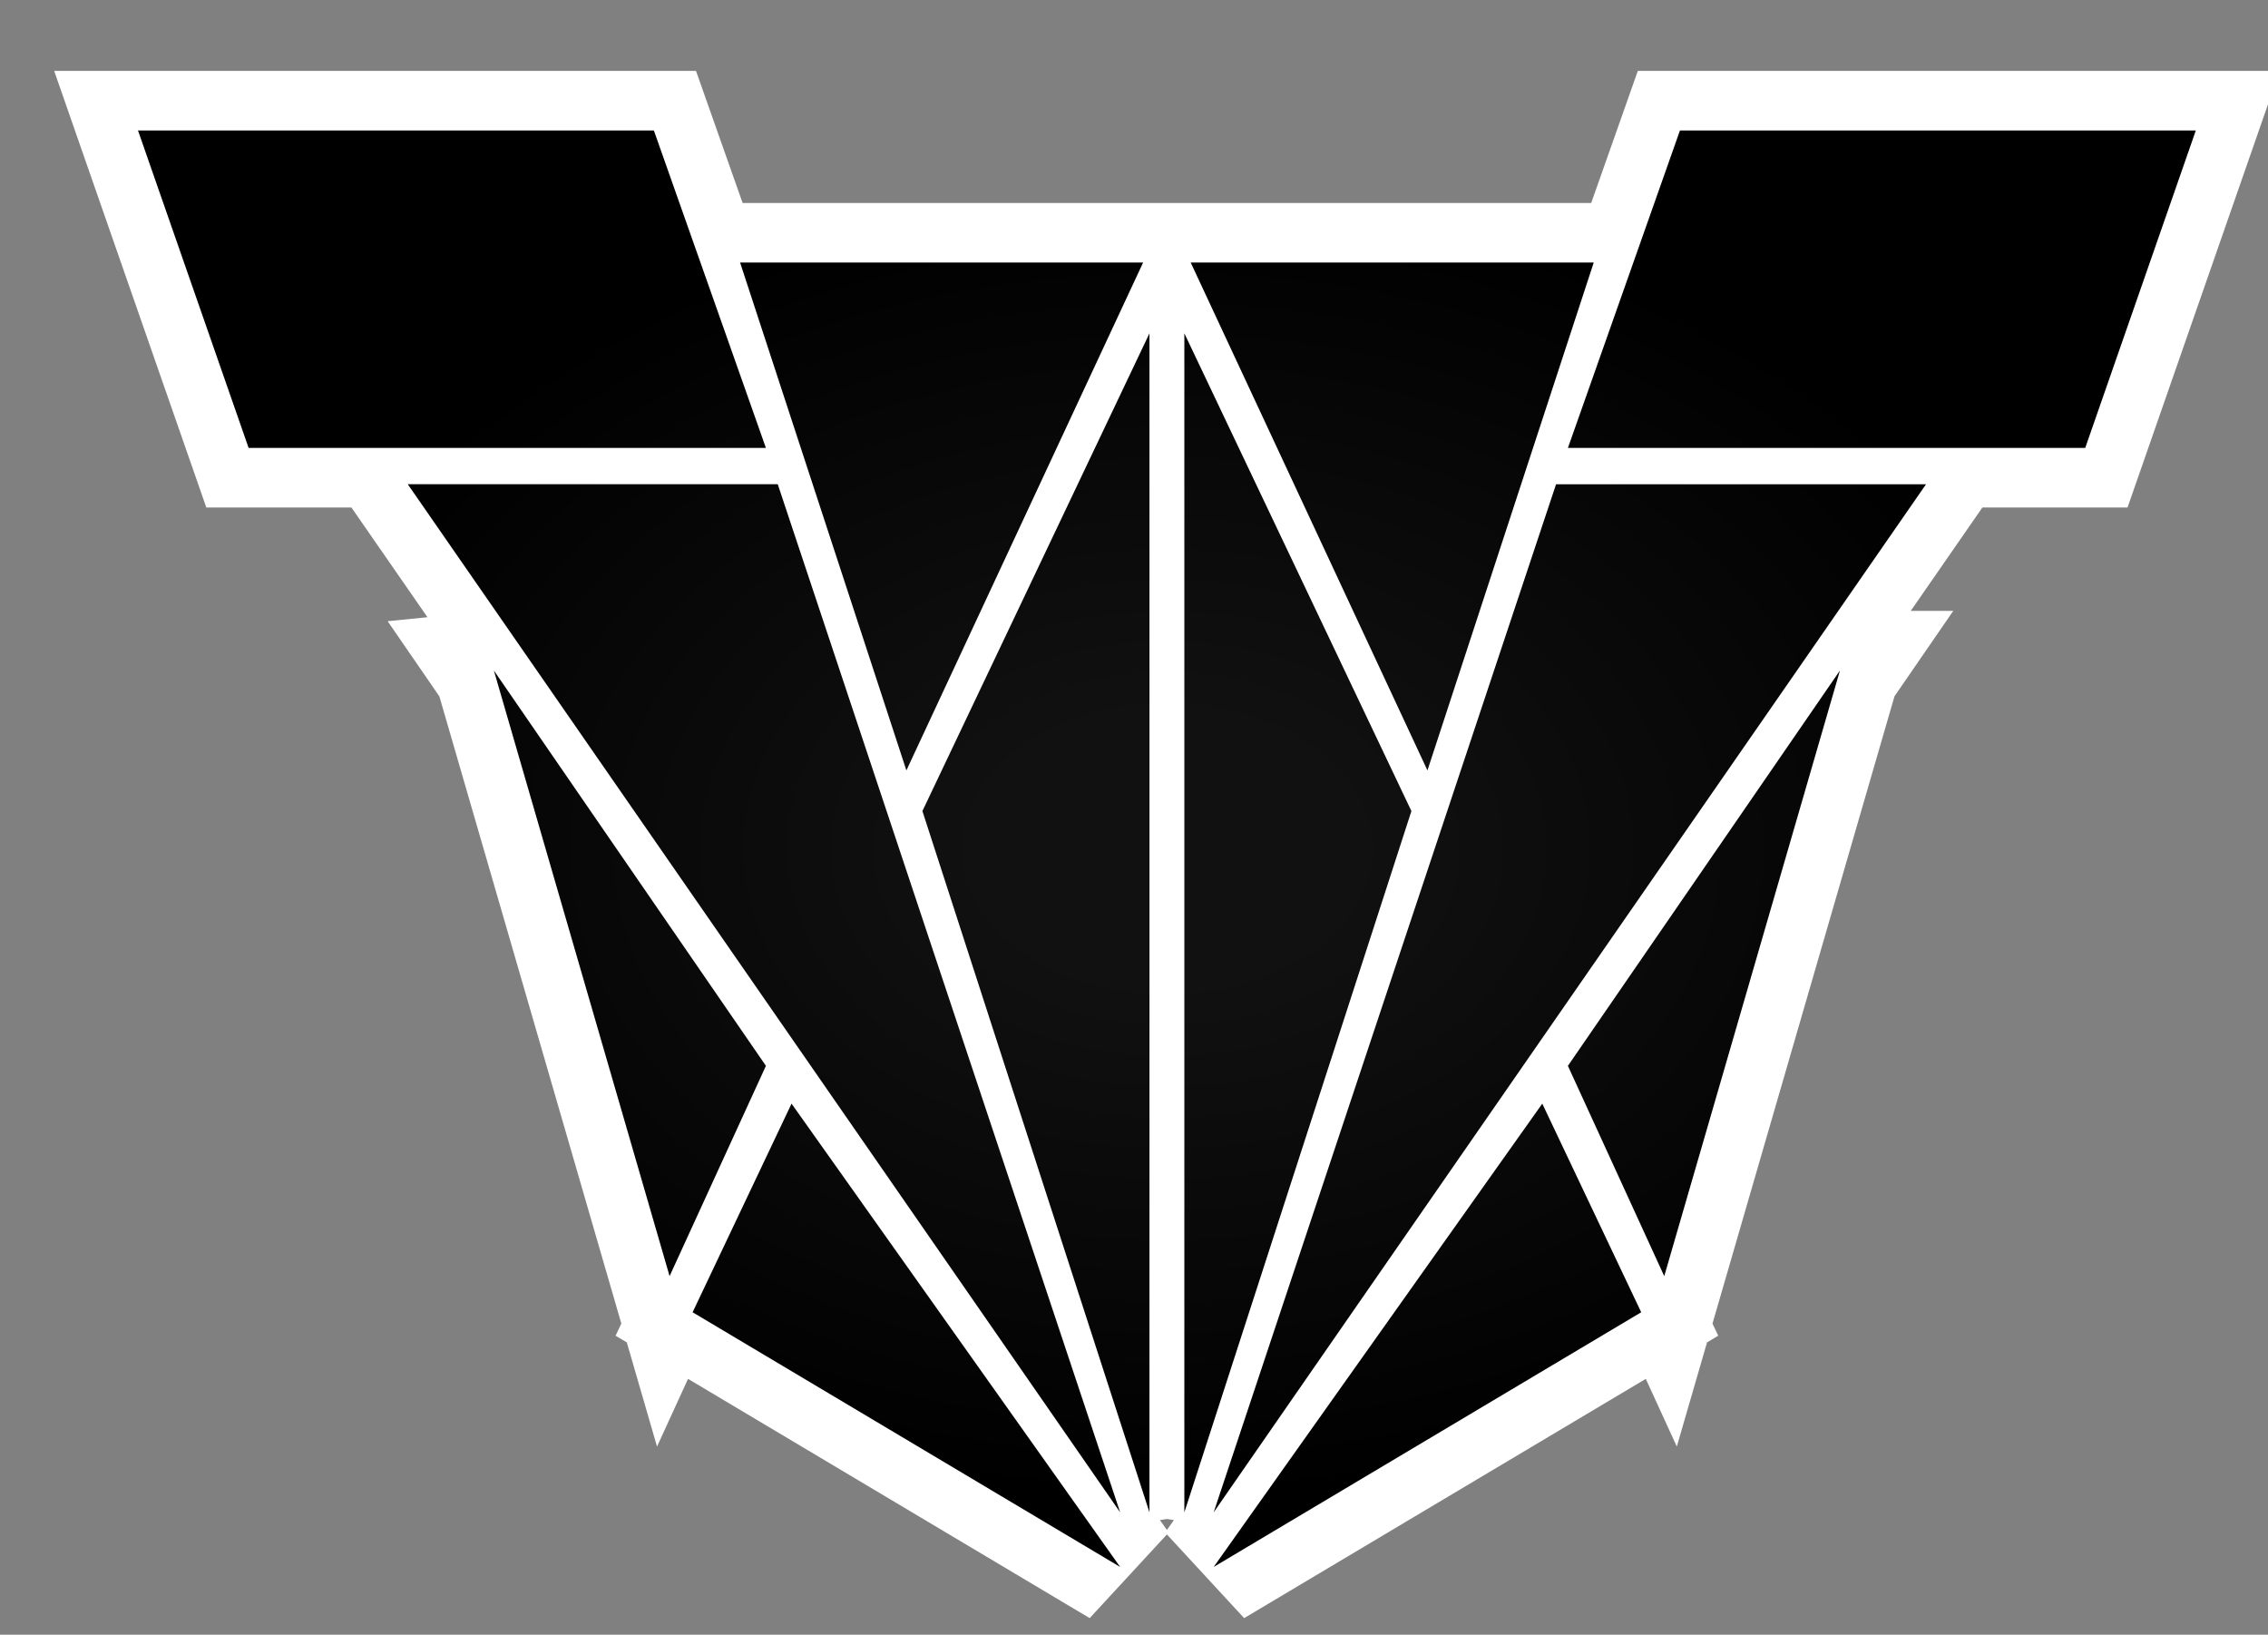 <?xml version="1.0" encoding="utf-8"?>
<svg xmlns="http://www.w3.org/2000/svg" version="1.1" viewBox="-10 -10 179 129">
  <rect x="-10" y="-10" width="179" height="129" fill="#808080" stroke="none"/>
  <radialGradient cx="50%" cy="50%" id="grad0" r="45%">
    <stop offset="0.2" stop-color="#111"/>
    <stop offset="1" stop-color="#000"/>
  </radialGradient>
  <path d="m52.472 77.091 25.935 36.562-33.743-20.098 7.808-16.464Zm59.251 0 7.808 16.464-33.742 20.098 25.934-36.562Zm-60.34-48.88 27.024 81.132-56.224-81.131h29.2ZM80.72 16.304v93.04L62.8 54.003l17.92-37.7Zm61.291 11.909-56.223 81.13 27.023-81.13h29.2Zm-58.537-11.91 17.92 37.701-17.92 55.34v-93.04Zm-54.5 26.603L50.45 74.11l-7.603 16.595-13.87-47.799Zm106.245 0-13.87 47.799-7.604-16.595 21.474-31.204Zm-55-32.187L61.536 50.796 48.411 10.718h31.81Zm35.564 0L102.66 50.796 83.975 10.718h31.81ZM41.606.295l8.843 25.053H9.622L.891.295h40.715Zm121.698 0-8.73 25.053h-40.828L122.589.295h40.715Z" fill="#FFF" fill-rule="evenodd" stroke="#FFF" stroke-linecap="round" stroke-width="9.4"/>
  <path d="m52.472 77.091 25.935 36.562-33.743-20.098 7.808-16.464Zm59.251 0 7.808 16.464-33.742 20.098 25.934-36.562Zm-60.34-48.88 27.024 81.132-56.224-81.131h29.2ZM80.72 16.304v93.04L62.8 54.003l17.92-37.7Zm61.291 11.909-56.223 81.13 27.023-81.13h29.2Zm-58.537-11.91 17.92 37.701-17.92 55.34v-93.04Zm-54.5 26.603L50.45 74.11l-7.603 16.595-13.87-47.799Zm106.245 0-13.87 47.799-7.604-16.595 21.474-31.204Zm-55-32.187L61.536 50.796 48.411 10.718h31.81Zm35.564 0L102.66 50.796 83.975 10.718h31.81ZM41.606.295l8.843 25.053H9.622L.891.295h40.715Zm121.698 0-8.73 25.053h-40.828L122.589.295h40.715Z" fill="url(#grad0)" fill-rule="evenodd"/>
</svg>